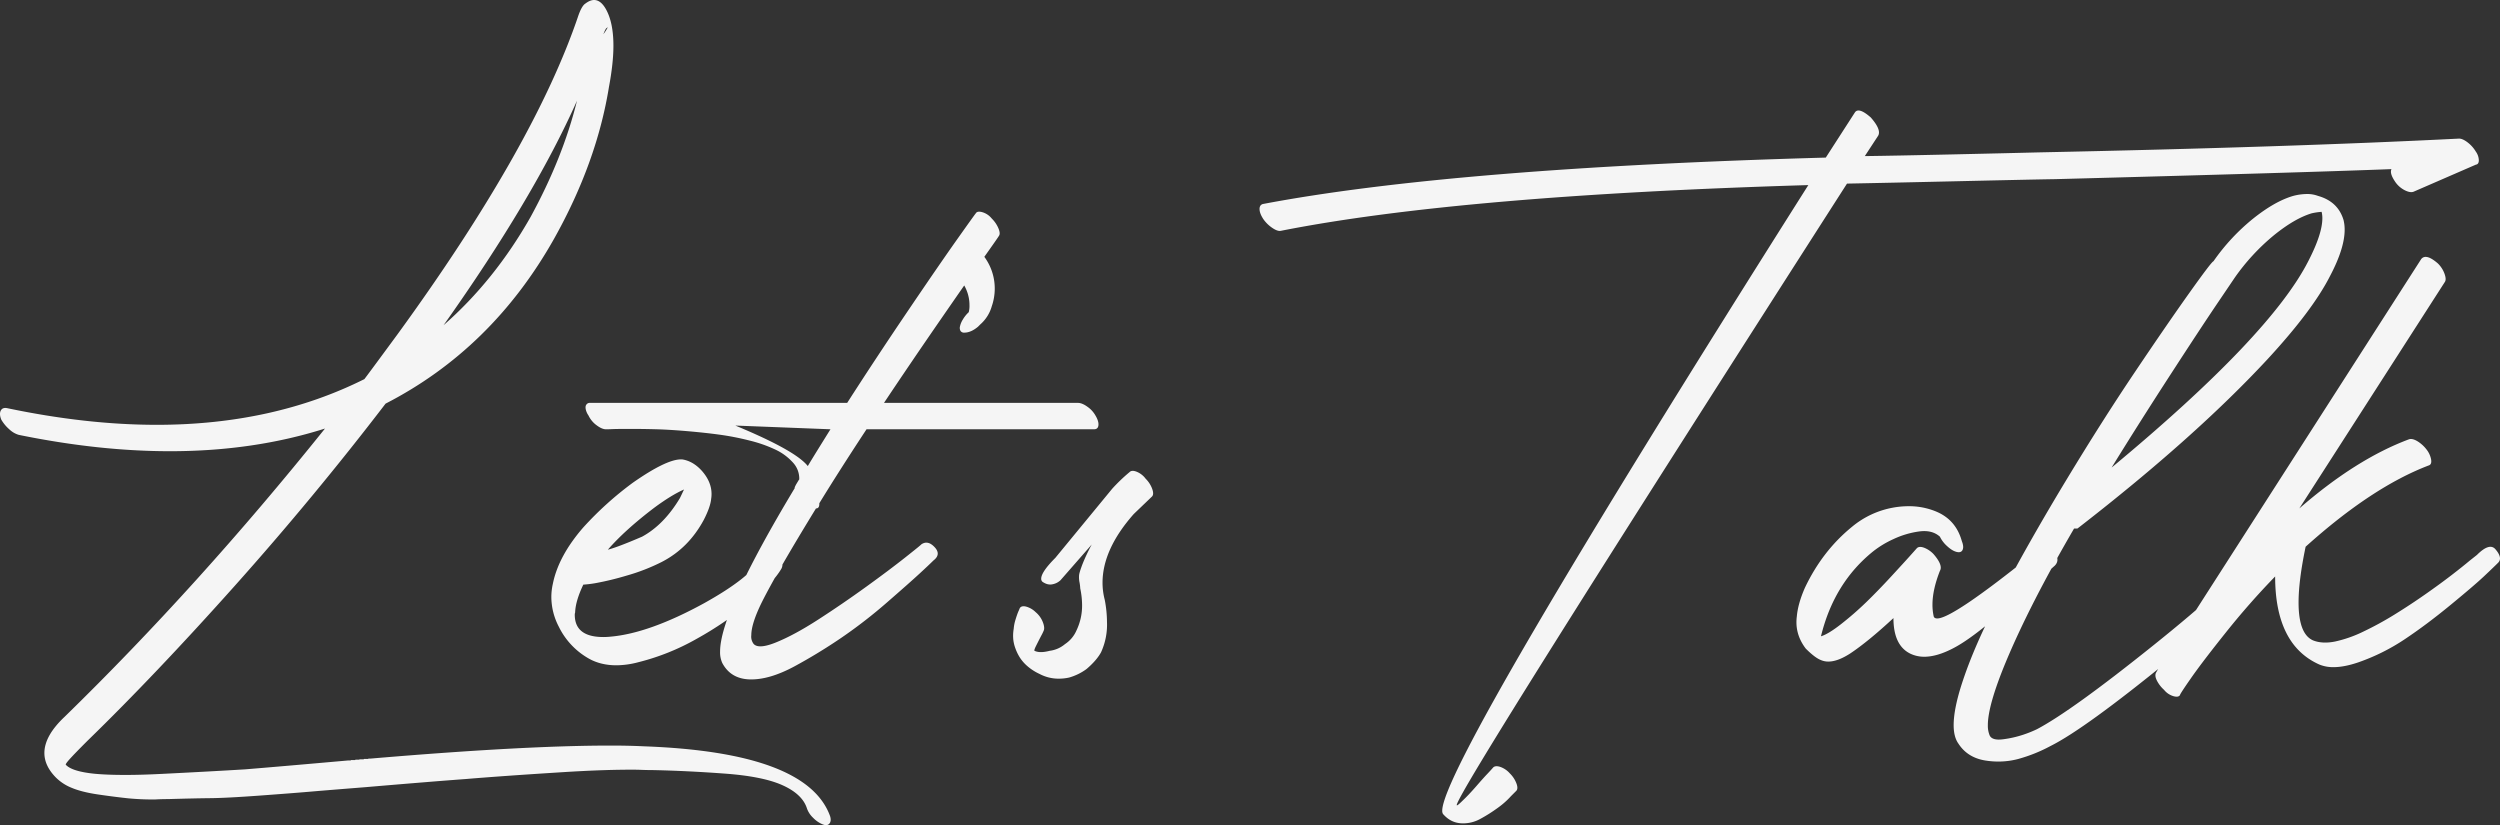 <svg xmlns="http://www.w3.org/2000/svg" width="2302.347" height="759.901" viewBox="0 0 2302.347 759.901">
  <rect x="0" y="0" width="2302.347" height="759.901" fill="#333333" stroke="none"/>
  <path id="Path_87" data-name="Path 87" d="M-20.879-351.185q-4.107-.685-5.648,2.4t.513,8.215a35.541,35.541,0,0,0,7.359,8.9,21.5,21.5,0,0,0,8.728,5.134q73.591,15.061,139.31,15.061,77.014,0,142.733-20.879Q155.74-187.23,32.175-66.746q-18.483,17.457-18.483,33.2,0,11.638,10.269,22.249A43.028,43.028,0,0,0,38.678-1.54Q47.92,2.4,62.98,4.621T91.048,8.215a239.817,239.817,0,0,0,24.645,1.027q5.819-.342,11.98-.342,23.618-.685,39.021-.856t45.7-2.4Q242.68,3.423,258.6,2.054t50.487-4.107q60.242-5.134,92.759-7.53,32.859-2.738,86.94-6.161,42.786-2.738,71.538-2.4,7.53.342,14.034.342,31.49.685,66.232,3.252T693.3-3.936q17.97,8.044,22.42,20.708a21.649,21.649,0,0,0,5.819,9.242,26.169,26.169,0,0,0,8.9,6.161q4.107,1.711,6.161-.685t.685-6.846Q716.061-34.229,565.8-39.705q-14.034-.685-31.148-.685-79.41,0-220.432,11.98h-2.054l-.342.342h-3.765l-.342.342h-3.765l-.342.342h-3.423l-.342.342h-3.765l-.342.342h-2.054q-61.611,5.477-95.155,8.215-33.886,2.054-75.3,4.107Q103.37-13.349,88.31-13.349q-16.43,0-27.725-1.027Q39.363-16.43,33.544-22.591q-1.027-.342,3.423-5.305T53.4-44.839q62.3-60.584,135.374-142.391T327.909-355.292Q425.8-405.608,482.964-506.924q39.363-70.168,50.658-139.995,4.107-21.906,4.107-37.994,0-21.222-6.846-33.544-4.792-8.557-10.953-8.557-3.765,0-8.215,3.423-3.081,2.054-6.161,10.611Q464.823-592.153,338.52-418.615q-26.7,36.282-30.121,40.732-84.2,42.1-191.337,42.1Q52.37-335.782-20.879-351.185Zm402.185-76.33q83.175-117.4,122.88-206.74Q491.179-581.542,461.4-527.119,428.2-468.588,381.306-427.514ZM528.488-695.523q1.711-4.45,2.738-5.477,1.711-1.369,1.027-.342A39.084,39.084,0,0,1,528.488-695.523Zm-46.551,506.24a55.157,55.157,0,0,0-1.369,11.98,59.35,59.35,0,0,0,6.846,27.383,67.842,67.842,0,0,0,27.725,29.437q10.953,6.161,25.329,6.161a79.681,79.681,0,0,0,19.853-2.738A213.283,213.283,0,0,0,614.573-138.8a312.894,312.894,0,0,0,48.776-33.373q21.564-18.141,29.094-31.148,3.081-5.819-3.765-12.665-4.792-3.423-9.242-1.883a9.939,9.939,0,0,0-6.161,5.305q-9.584,17.457-52.027,41.074-50.658,27.725-86.256,30.806-3.423.342-6.5.342-26.356,0-26.356-20.537a6.461,6.461,0,0,1,.342-2.054q.342-10.611,7.53-25.671a100.586,100.586,0,0,0,12.151-1.54,264.09,264.09,0,0,0,27.383-6.675,180.5,180.5,0,0,0,32.688-12.665q24.645-12.665,38.678-38.678,6.161-11.98,6.846-19.51a27.106,27.106,0,0,0,.342-4.45q0-10.953-8.557-20.879-7.53-8.557-16.772-10.611a11.253,11.253,0,0,0-2.738-.342q-13.691,0-44.5,21.564A307.387,307.387,0,0,0,510-241.311Q487.072-214.955,481.938-189.284Zm50.658-31.49q15.745-18.141,42.786-38.678,15.745-11.638,27.383-16.772-.685,1.369-1.883,3.936T599-268.352q-14.718,24.645-34.913,35.6Q541.837-223.17,532.6-220.774ZM512.743-354.265q-1.027,1.369-.513,4.107a15.986,15.986,0,0,0,2.567,5.819,23.731,23.731,0,0,0,7.359,8.9q4.963,3.765,8.728,3.765,2.4,0,6.332-.171t16.087-.171q12.151,0,24.131.342t28.067,1.711q16.087,1.369,29.95,3.252a245.626,245.626,0,0,1,27.9,5.477,124.312,124.312,0,0,1,23.789,8.386,50.409,50.409,0,0,1,15.916,11.809,21.658,21.658,0,0,1,5.819,15.574,6.619,6.619,0,0,0-.856,1.2l-1.54,2.567a25.121,25.121,0,0,0-1.54,2.909q-.513,1.2-.171,1.2-68.8,114.323-68.8,150.605a23.749,23.749,0,0,0,2.054,10.611q7.873,14.718,25.671,15.061h1.027q17.114,0,39.021-11.638a494.655,494.655,0,0,0,43.641-26.527,452.292,452.292,0,0,0,42.443-32.859q21.051-18.312,29.95-26.527t12.665-11.98q7.188-5.477,1.369-11.98-6.5-7.188-12.665-2.738,0,.342-14.718,11.98t-36.282,27.212q-21.564,15.574-43.812,29.95T686.966-135.2q-8.557,3.423-13.863,3.423t-7.017-3.423a10.917,10.917,0,0,1-1.369-6.846q0-10.611,9.584-30.121,13.691-27.383,49.974-86.6,3.081,0,3.081-4.107v-.685q18.483-30.121,43.47-68.115H980.3q3.765,0,4.107-3.765t-2.738-8.9a24.293,24.293,0,0,0-7.359-8.044q-4.963-3.594-8.728-3.594H786.914q23.96-35.94,50.658-74.618t40.9-58.7q14.2-20.024,14.2-20.366,1.711-2.054-.342-7.017a27.842,27.842,0,0,0-6.161-9.071,17.5,17.5,0,0,0-8.557-5.819q-4.792-1.369-6.161,1.027-.685.685-16.943,23.618t-45.7,66.4q-29.436,43.47-55.792,84.544H516.166A3.674,3.674,0,0,0,512.743-354.265ZM650-335.1l87.625,3.423Q734.2-326.2,727.185-314.9t-10.44,17.114Q705.45-312.164,650-335.1ZM855.028-472.354Q865.639-460.031,865.639-446a22.359,22.359,0,0,1-.685,6.5,29.369,29.369,0,0,0-5.477,6.846,19.213,19.213,0,0,0-2.567,6.161,5.692,5.692,0,0,0,.513,4.279,3.807,3.807,0,0,0,3.423,1.54q6.161,0,12.665-5.477l2.054-2.054a34.821,34.821,0,0,0,10.611-16.772,49.749,49.749,0,0,0,2.738-15.745A49.163,49.163,0,0,0,876.25-494.26q-2.054-2.4-6.675-.856a22.458,22.458,0,0,0-8.728,5.648Q850.579-477.83,855.028-472.354Zm51.343,324.486a36.718,36.718,0,0,0-.513,8.044,32.21,32.21,0,0,0,1.711,8.9,44.784,44.784,0,0,0,4.107,8.9,36.611,36.611,0,0,0,7.188,8.386,46.716,46.716,0,0,0,11.124,7.188A37.469,37.469,0,0,0,948.13-102a44.086,44.086,0,0,0,9.242-1.027,49.892,49.892,0,0,0,16.087-7.873q9.242-7.873,13.349-15.4a60.9,60.9,0,0,0,5.477-27.725,111.753,111.753,0,0,0-2.054-20.537,62.153,62.153,0,0,1-2.054-15.745q0-30.806,28.752-63.323l16.772-16.087q2.054-2.054.171-7.188a25.3,25.3,0,0,0-5.99-9.242,19.324,19.324,0,0,0-8.044-6.332q-4.621-1.883-6.675.171a157.635,157.635,0,0,0-16.087,15.4l-52.37,63.665Q931.7-200.237,931.7-194.076a3.7,3.7,0,0,0,1.027,2.738q4.792,3.423,9.413,2.4a14.606,14.606,0,0,0,7.359-3.765l28.752-32.859a168.285,168.285,0,0,0-8.557,18.141q-2.738,7.188-3.081,9.926a23.084,23.084,0,0,0,.342,6.675,37.756,37.756,0,0,1,.685,5.648,75.728,75.728,0,0,1,1.711,15.4,52.725,52.725,0,0,1-5.134,23.275,28.667,28.667,0,0,1-10.611,12.665,26.956,26.956,0,0,1-14.034,6.161q-9.242,2.4-14.034,0-.685-.342,1.54-4.792t4.621-9.071a41.017,41.017,0,0,0,2.4-4.963q1.027-2.738-1.027-7.873a22.49,22.49,0,0,0-6.5-8.9,20.006,20.006,0,0,0-8.9-5.134q-4.45-1.027-5.819,1.711l-.685,1.711a35.392,35.392,0,0,0-1.54,3.765q-.856,2.4-1.883,5.819A36.85,36.85,0,0,0,906.371-147.867ZM1135.7-539.1q-3.081,1.027-2.909,4.963t3.594,9.071a31.121,31.121,0,0,0,8.044,7.873q4.963,3.423,8.044,2.738,164.3-32.517,485.7-42.1Q1301.026-23.96,1301.026,19.51a5.6,5.6,0,0,0,.685,3.081q6.846,7.873,16.259,8.557a32.2,32.2,0,0,0,17.97-3.936A139.692,139.692,0,0,0,1352.2,16.943a74.055,74.055,0,0,0,12.151-10.782l4.792-4.792q2.054-2.054.171-7.017a25.652,25.652,0,0,0-5.99-9.071,21.1,21.1,0,0,0-8.728-5.99q-4.621-1.54-6.675.513-2.054,2.4-5.477,5.99T1332.174-2.738q-7.188,8.215-12.322,13.007-5.477,5.477-5.477,4.107,0-11.638,359.4-572.3,35.94-.685,103.2-2.225t88.481-1.883q231.385-6.161,309.768-9.242-2.054,4.107,4.107,12.665a23.6,23.6,0,0,0,8.215,6.846q4.792,2.4,7.873,1.369l57.5-24.987q2.738-.342,2.738-4.107a14.28,14.28,0,0,0-2.738-7.873,30.291,30.291,0,0,0-7.873-8.728q-4.792-3.594-8.215-3.252-155.74,7.873-386.44,12.665-26.7.685-80.095,1.883t-80.095,1.54l12.322-18.826q3.081-5.477-6.846-16.772-11.3-9.926-14.718-4.45l-26.7,41.417Q1310.61-572.3,1135.7-539.1Zm491.864,379.937a41.529,41.529,0,0,0-.342,5.134q0,13.007,8.557,24.3,8.557,8.557,14.034,10.611a16.672,16.672,0,0,0,6.846,1.369q8.557,0,20.195-7.53,16.43-10.953,39.705-32.517,0,25.329,15.745,32.859a29.366,29.366,0,0,0,12.665,2.738q11.98,0,27.383-8.215,13.007-6.846,33.031-23.447t59.729-52.2q5.819-5.819-2.054-14.718-6.846-6.5-14.034.685-.342,0-4.792,3.765-73.249,58.873-87.283,58.873-3.081,0-3.423-2.4a48.956,48.956,0,0,1-1.027-10.269q0-13.691,6.846-31.148,3.081-5.134-5.819-15.4a24.008,24.008,0,0,0-8.9-5.99q-4.45-1.54-6.5.513-2.738,3.081-7.188,8.044t-16.6,18.141q-12.151,13.178-22.933,23.618a292.319,292.319,0,0,1-22.762,19.853q-11.98,9.413-18.826,11.467,11.98-49.289,48.262-78.383a90.775,90.775,0,0,1,18.483-11.124,81.656,81.656,0,0,1,23.447-7.017q12.151-1.711,19.339,4.792a28.318,28.318,0,0,0,6.675,8.728q4.621,4.279,8.728,5.305t5.477-1.883q1.369-2.909-.685-8.044-5.477-19.853-23.96-27.383a64.976,64.976,0,0,0-24.987-4.792,82.194,82.194,0,0,0-14.718,1.369A81.75,81.75,0,0,0,1678.566-242q-27.383,22.249-43.47,56.135Q1628.593-171.143,1627.566-159.163ZM1776.46-42.1q8.215,12.665,24.3,15.4a74.832,74.832,0,0,0,12.322,1.027,70.789,70.789,0,0,0,18.483-2.4,142.684,142.684,0,0,0,29.779-11.98q31.49-15.745,109.36-79.239t90.534-85.4q1.027-1.711-1.369-5.305a19.4,19.4,0,0,0-6.5-5.99q-5.819-4.45-9.926,2.054-12.664,21.222-87.8,81.464T1848.682-55.45a106.115,106.115,0,0,1-12.836,5.134,96.725,96.725,0,0,1-18.141,4.107q-10.1,1.369-12.493-3.423a23.243,23.243,0,0,1-1.711-9.584q0-18.141,16.43-57.846,21.906-52.712,62.98-123.223h3.081l1.369-1.027q106.793-82.833,173.539-154.713,41.759-45.182,57.846-77.014,13.349-25.329,13.349-42.443a36.629,36.629,0,0,0-1.027-8.9q-5.134-17.114-23.618-22.249a27.968,27.968,0,0,0-10.1-1.711,51.893,51.893,0,0,0-12.493,1.711q-16.772,4.792-36.967,20.879a189.707,189.707,0,0,0-36.625,39.363q-1.711.342-22.42,29.437t-50.487,73.42q-29.779,44.326-62.3,98.065T1817.534-182.78q-26.356,48.6-38.678,87.625-6.846,21.906-6.846,35.94Q1772.01-48.262,1776.46-42.1Zm141.021-254.318q25.329-41.074,53.739-84.887t44.155-67.088l15.745-23.275a196.909,196.909,0,0,1,35.6-38.507q19.168-15.574,34.913-20.366a58.469,58.469,0,0,1,9.242-1.369,23.925,23.925,0,0,1,.685,5.819q0,14.376-12.665,39.021Q2063.979-417.93,1917.481-296.419Zm41.074,188.6q-1.711,2.738.513,7.359a29.242,29.242,0,0,0,6.675,8.728,17.5,17.5,0,0,0,8.557,5.819q4.792,1.369,6.161-1.027,0-1.027,10.269-15.745t32-41.93q21.735-27.212,45.353-51.514,0,62.98,40.732,81.122a33.868,33.868,0,0,0,13.007,2.4q9.926,0,22.933-4.45a188.16,188.16,0,0,0,42.615-21.222q20.024-13.349,42.1-31.49t30.977-26.527q8.9-8.386,13.007-12.493,4.45-4.45-2.738-12.665-5.477-5.819-16.772,5.477l-6.5,5.134q-6.5,5.477-16.943,13.52T2206.37-179.7q-13.692,9.584-28.067,18.483a298.437,298.437,0,0,1-28.752,15.745,115.224,115.224,0,0,1-26.185,9.242q-11.809,2.4-20.366-1.027-13.349-5.819-13.349-34.913,0-20.195,6.5-51.343,61.269-55.108,113.639-74.96,2.738-1.027,1.883-5.648a21.254,21.254,0,0,0-4.279-9.071,30.478,30.478,0,0,0-8.386-7.53q-4.621-2.738-7.7-1.711-48.6,18.141-100.974,63.665l134.176-208.794q1.369-2.4-.513-7.53a25.3,25.3,0,0,0-5.99-9.242q-10.953-9.584-15.4-4.107l-242.68,378.225Z" transform="translate(27.188 727.014)" fill="#f5f5f5"/>
</svg>
